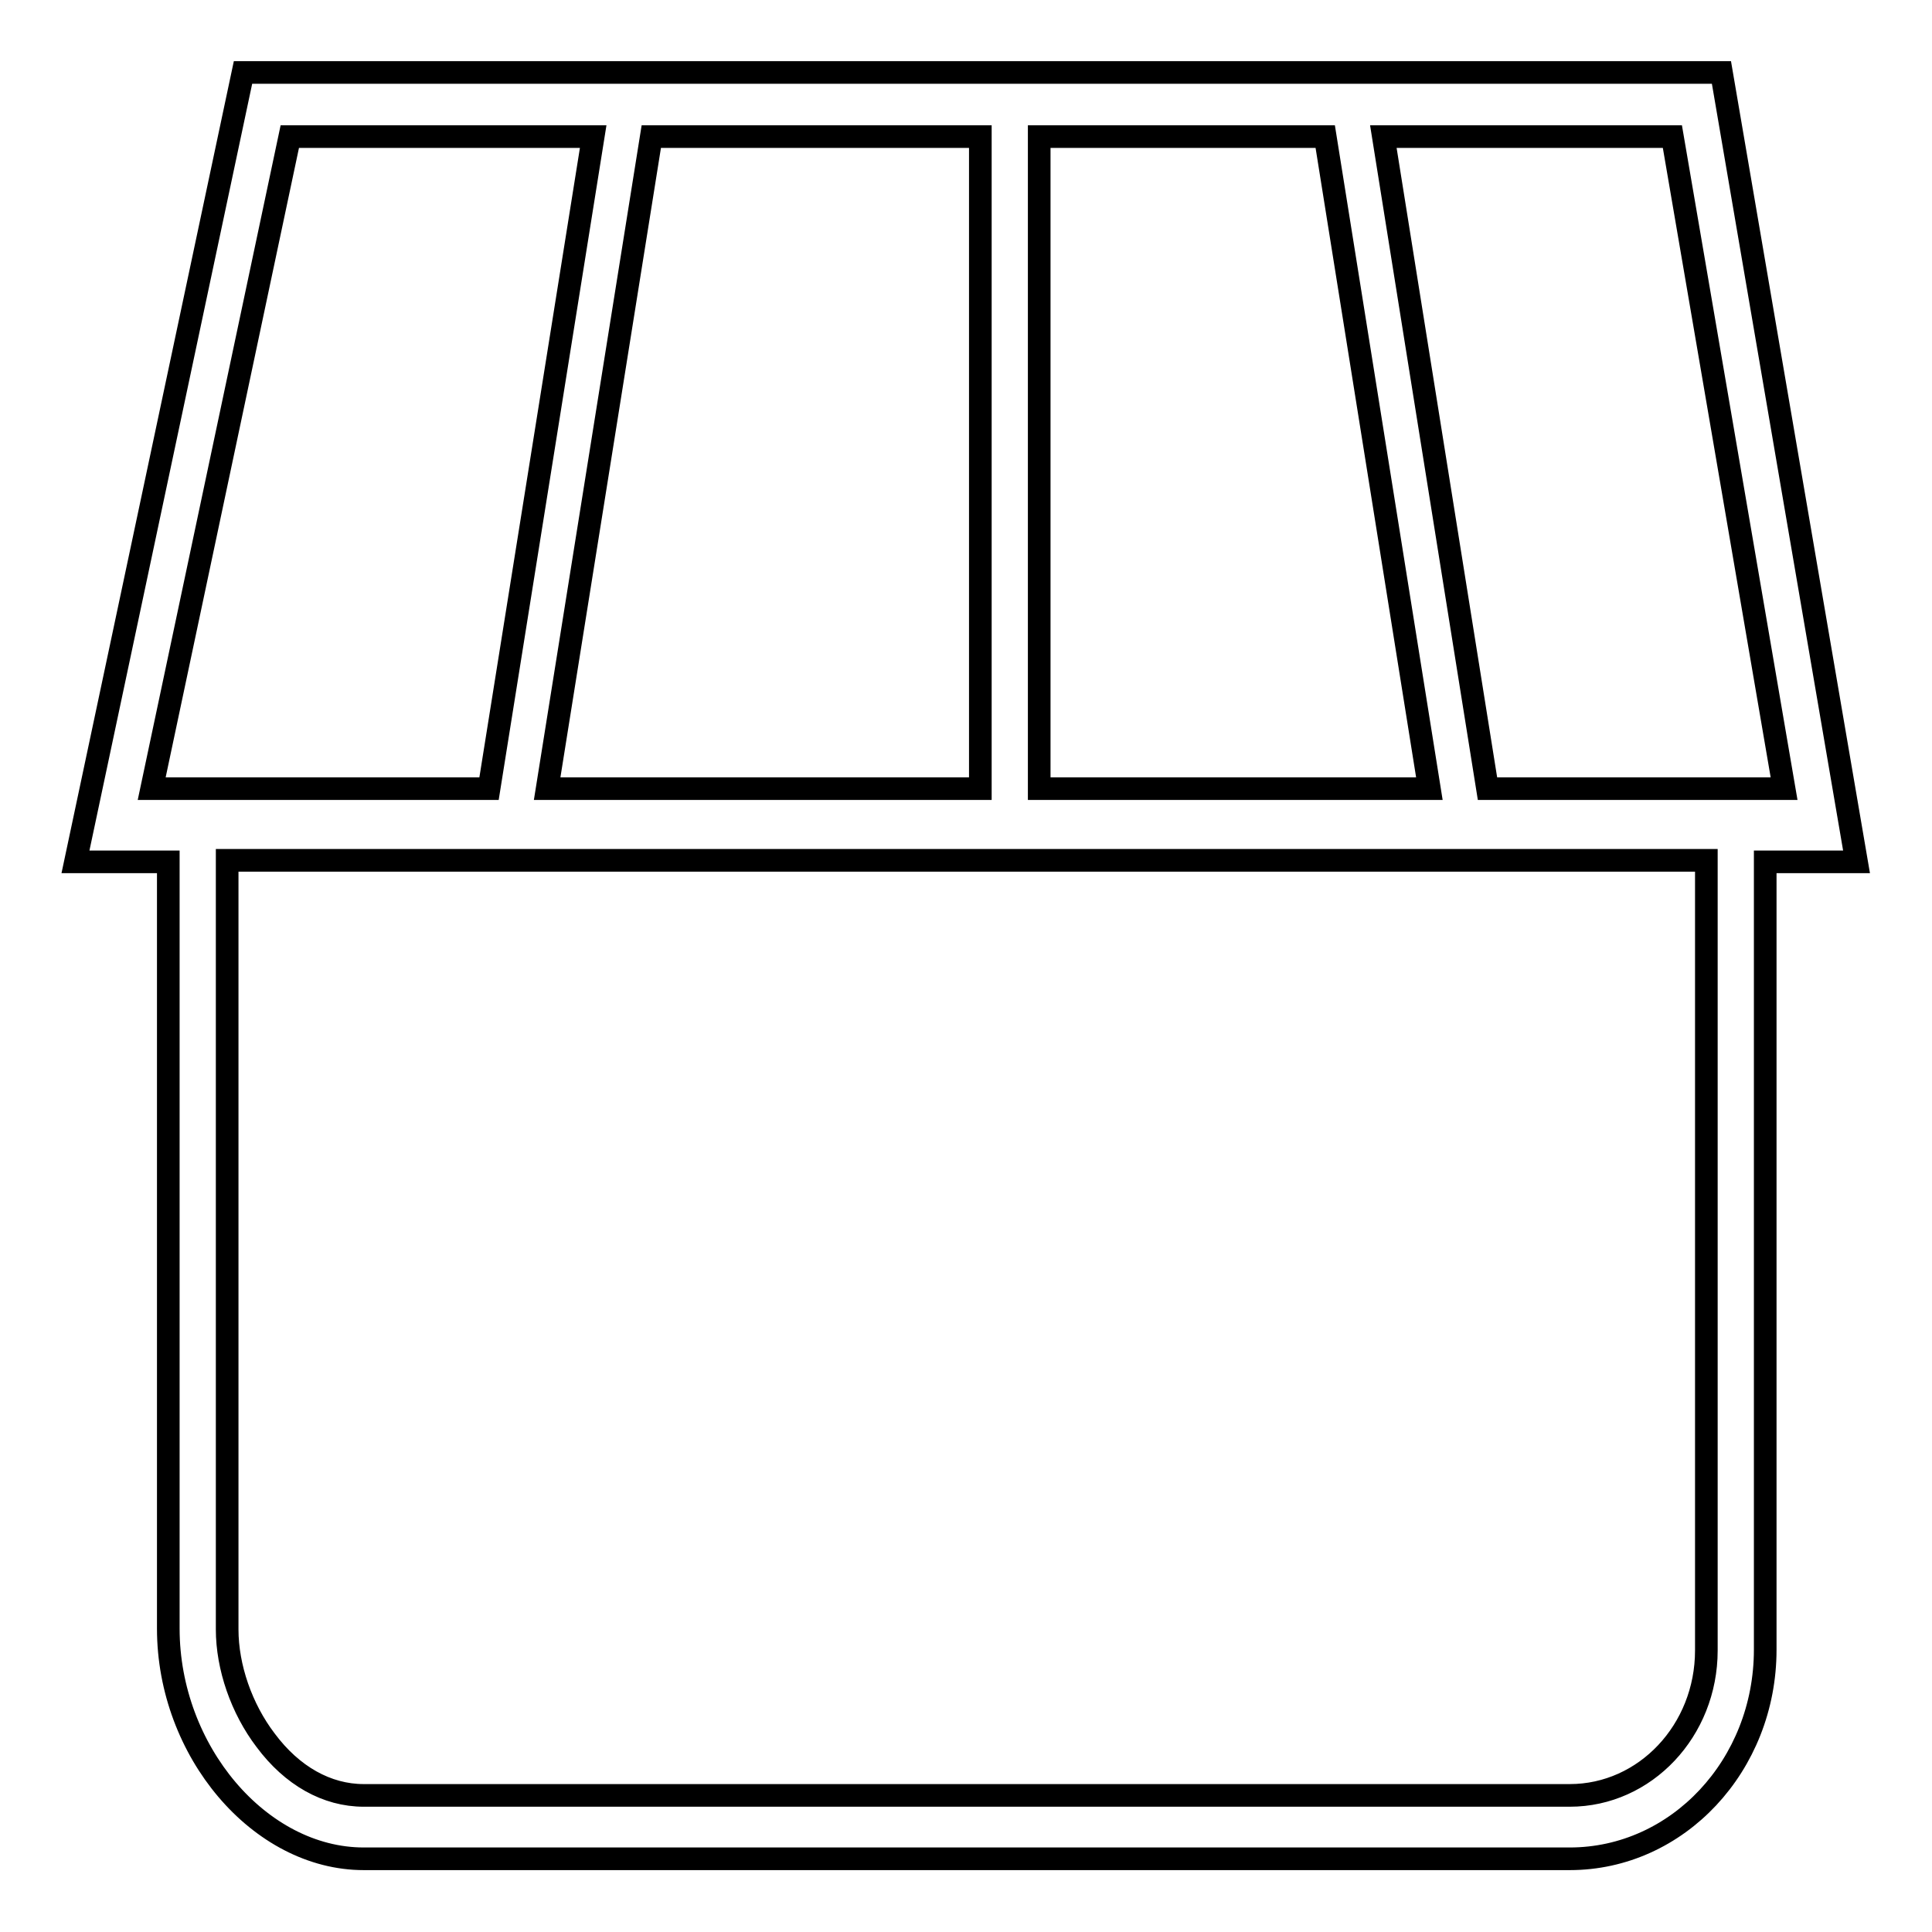 <?xml version="1.0" encoding="utf-8"?>
<!-- Svg Vector Icons : http://www.onlinewebfonts.com/icon -->
<!DOCTYPE svg PUBLIC "-//W3C//DTD SVG 1.1//EN" "http://www.w3.org/Graphics/SVG/1.1/DTD/svg11.dtd">
<svg version="1.1" xmlns="http://www.w3.org/2000/svg" xmlns:xlink="http://www.w3.org/1999/xlink" x="0px" y="0px" viewBox="0 0 256 256" enable-background="new 0 0 256 256" xml:space="preserve">
<g><g><path stroke-width="3" fill-opacity="0" stroke="#000000"  d="M48.2,246.3c-13.8,0-25.9-14.3-25.9-30.5V114.2H10L32.2,9.6h195.9L246,114.2h-12.1v104.4c0,15.3-11.6,27.7-25.9,27.7L48.2,246.3L48.2,246.3z M30.1,215.9c0,5,1.9,10.5,5.1,14.7c3.5,4.7,8.1,7.3,13,7.3H208c10,0,18.1-8.6,18.1-19.2V114l-196,0V215.9L30.1,215.9z M197.1,104.5h39.3l-14.8-86.4h-38.3L197.1,104.5z M137.7,104.5h51.7l-13.8-86.4h-37.9V104.5L137.7,104.5z M72.5,104.5h57.4V18.1H86.3L72.5,104.5z M20.1,104.5h44.7l13.8-86.4H38.4L20.1,104.5z"/></g></g>
</svg>